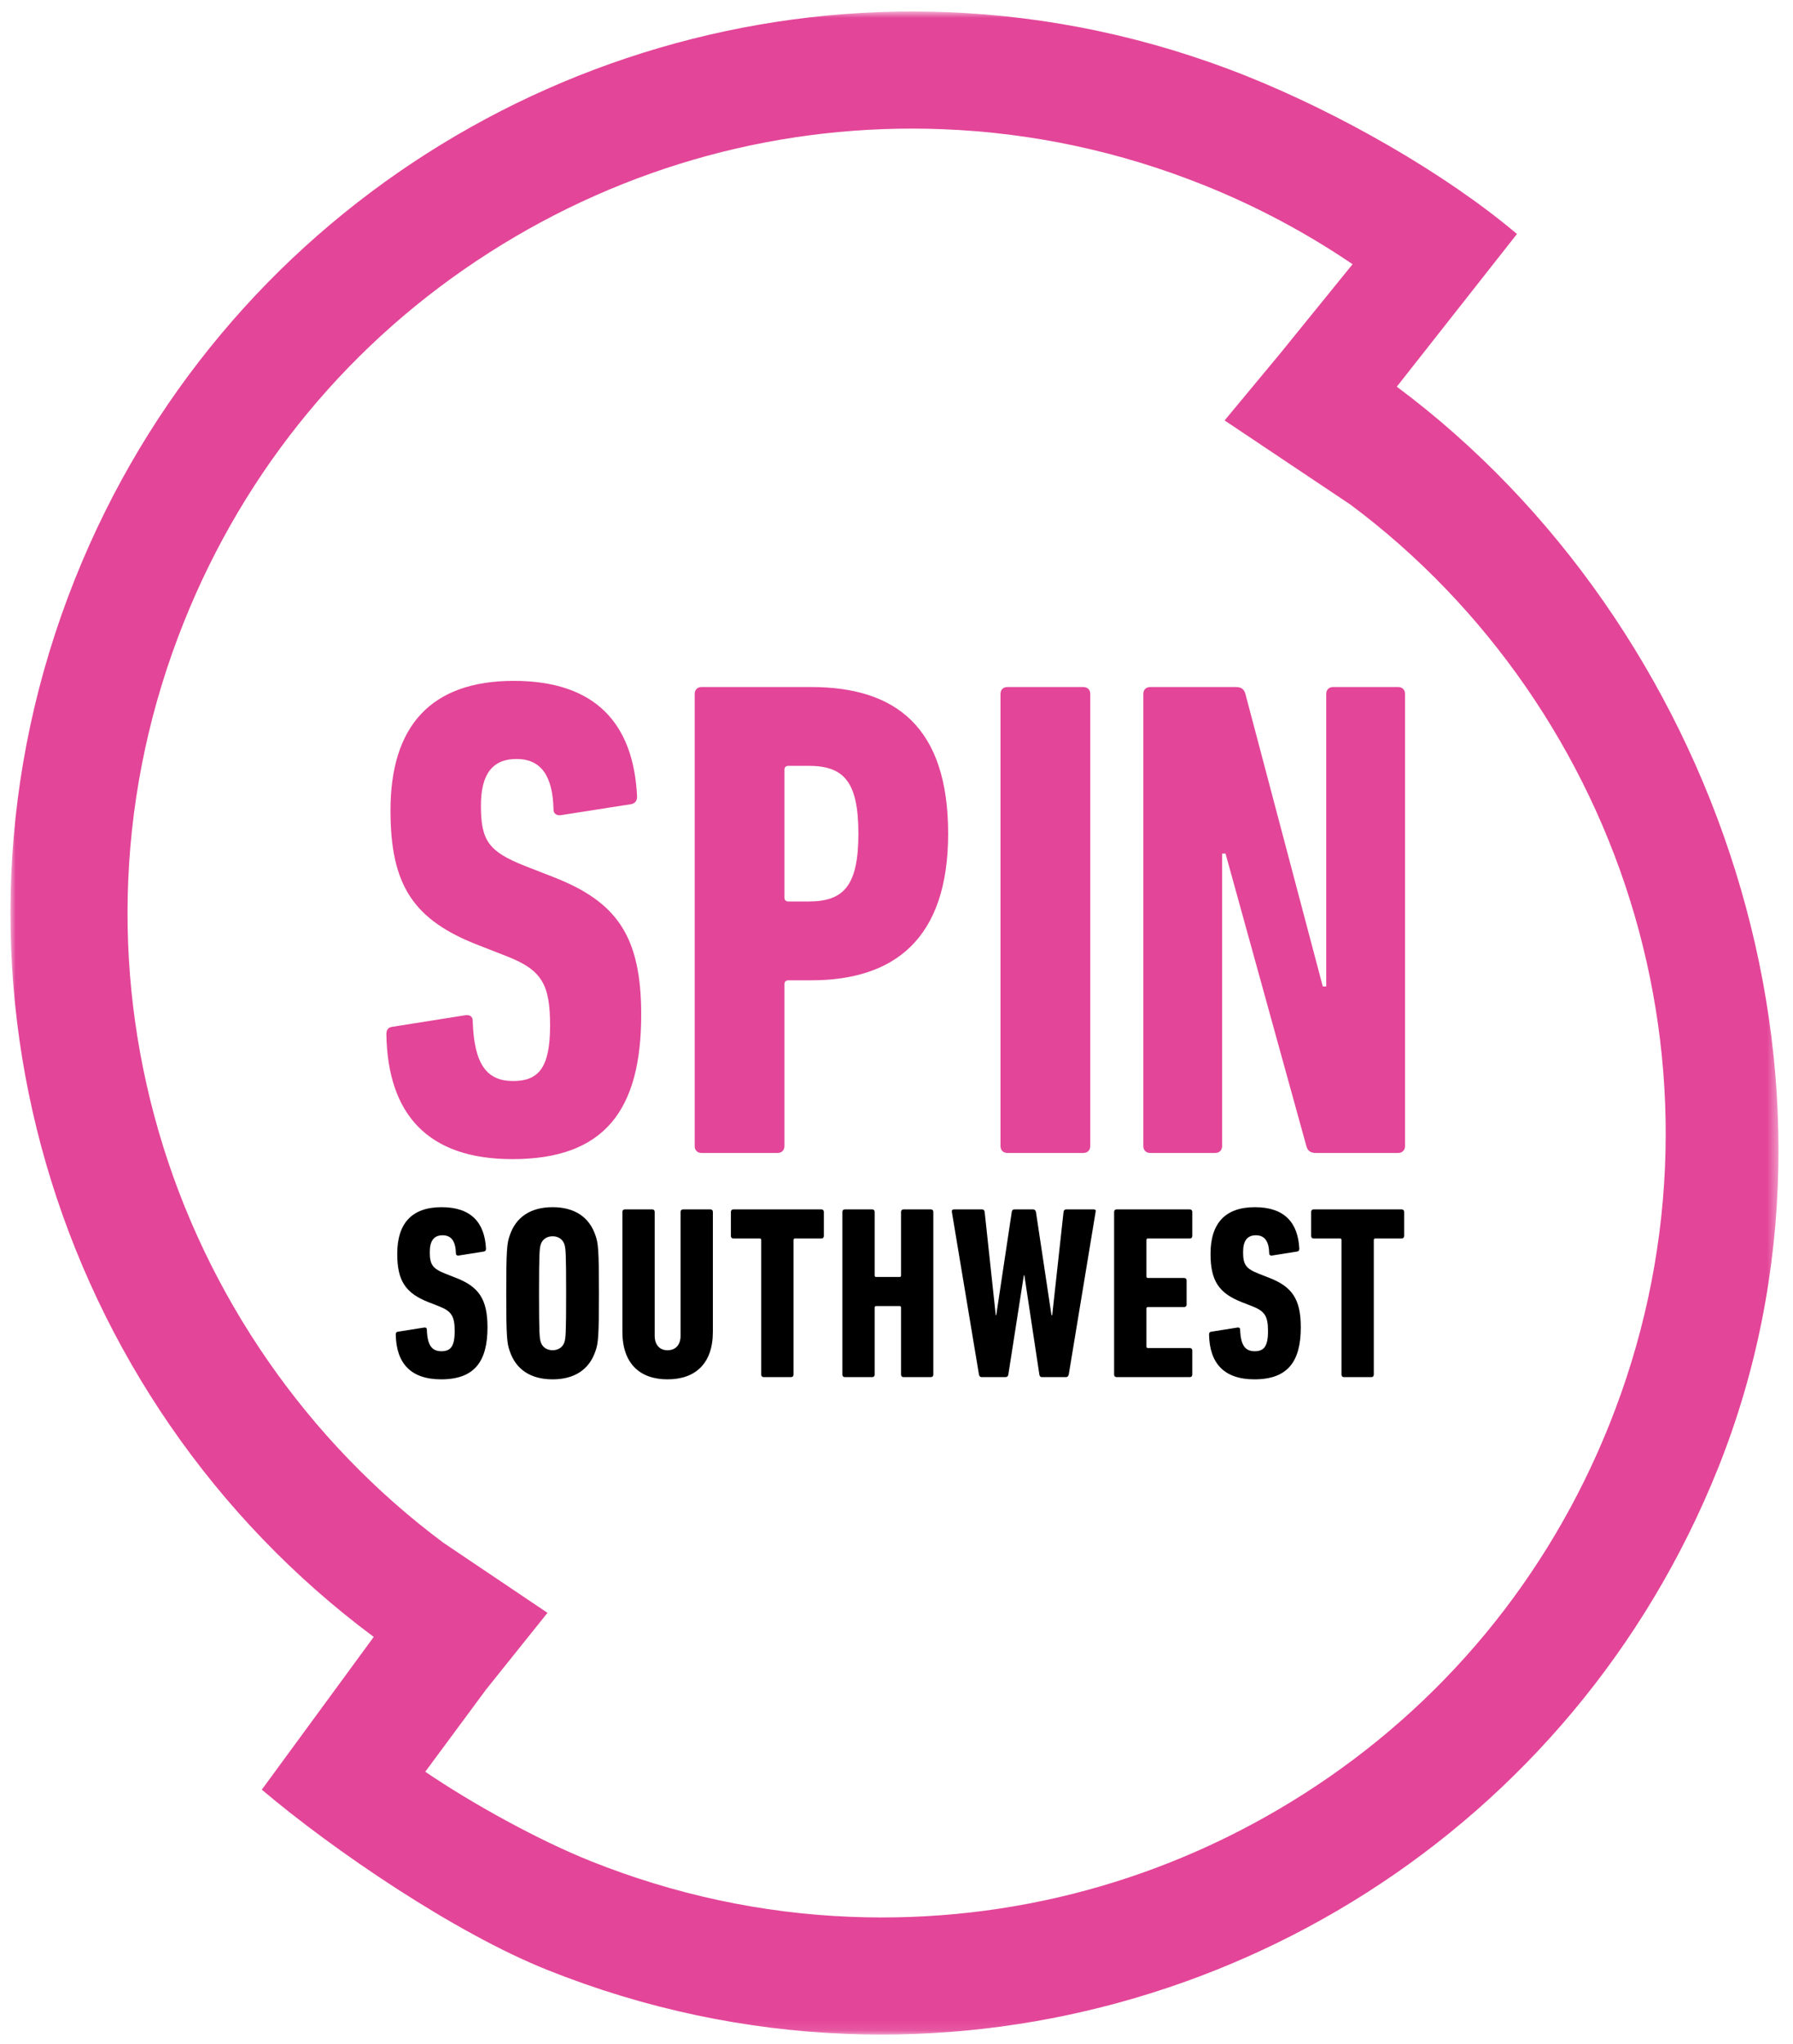 <?xml version="1.0" encoding="UTF-8"?>
<svg width="172px" height="196px" viewBox="0 0 172 196" version="1.1" xmlns="http://www.w3.org/2000/svg" xmlns:xlink="http://www.w3.org/1999/xlink">
    <!-- Generator: Sketch 51.3 (57544) - http://www.bohemiancoding.com/sketch -->
    <title>logo / spin southwest / vertical orientation colour inversed</title>
    <desc>Created with Sketch.</desc>
    <defs>
        <polygon id="path-1" points="0.001 0.893 169.608 0.893 169.608 194.898 0.001 194.898"></polygon>
    </defs>
    <g id="logo-/-spin-southwest-/-vertical-orientation-colour-inversed" stroke="none" stroke-width="1" fill="none" fill-rule="evenodd">
        <g id="Group-9" transform="translate(1, 0)">
            <g id="Group-3" transform="translate(0, 0.21)">
                <mask id="mask-2" fill="white">
                    <use xlink:href="#path-1"></use>
                </mask>
                <g id="Clip-2"></g>
                <path d="M89.89,0.957 C54.341,-0.438 20.17,20.362 6.204,55.283 C-8.678,92.503 4.133,133.92 34.852,156.763 L24.114,171.412 C31.024,177.259 42.63,185.152 51.495,188.694 C60.915,192.463 70.612,194.458 80.202,194.832 C115.722,196.224 149.867,175.442 163.824,140.547 C178.692,103.365 163.651,59.702 132.992,36.872 L144.52,22.228 C137.602,16.382 127.49,10.652 118.62,7.1 C109.191,3.328 99.489,1.333 89.89,0.957 M89.451,12.181 C98.005,12.514 106.415,14.315 114.442,17.527 C119.489,19.547 124.278,22.093 128.751,25.127 L121.816,33.675 L116.474,40.108 L128.529,48.169 C141.57,57.879 151.259,71.883 155.815,87.599 C158.096,95.472 159.074,103.594 158.719,111.74 C158.353,120.17 156.561,128.457 153.394,136.373 C147.512,151.084 137.367,163.343 124.063,171.825 C111.023,180.136 96.009,184.21 80.641,183.608 C72.095,183.275 63.692,181.475 55.662,178.261 C50.626,176.252 44.259,172.726 39.794,169.694 L45.623,161.814 L51.519,154.454 L41.555,147.75 C28.489,138.035 18.78,124.02 14.217,108.284 C11.93,100.403 10.95,92.273 11.305,84.119 C11.671,75.679 13.465,67.381 16.636,59.455 C22.522,44.731 32.674,32.462 45.991,23.974 C59.041,15.657 74.068,11.576 89.451,12.181" id="Fill-1" fill="#E34598" mask="url(#mask-2)"></path>
            </g>
            <g id="Group-8" transform="translate(35.236, 65.177)">
                <path d="M73.442,44.73 C73.442,45.124 73.705,45.387 74.1,45.387 L80.342,45.387 C80.735,45.387 80.998,45.124 80.998,44.73 L80.998,16.675 L81.327,16.675 L89.082,44.73 C89.213,45.189 89.475,45.387 90,45.387 L97.886,45.387 C98.279,45.387 98.544,45.124 98.544,44.73 L98.544,1.363 C98.544,0.968 98.279,0.707 97.886,0.707 L91.644,0.707 C91.249,0.707 90.987,0.968 90.987,1.363 L90.987,29.421 L90.657,29.421 L83.233,1.363 C83.101,0.903 82.839,0.707 82.314,0.707 L74.1,0.707 C73.705,0.707 73.442,0.968 73.442,1.363 L73.442,44.73 Z M59.741,44.73 C59.741,45.124 60.003,45.387 60.397,45.387 L67.691,45.387 C68.085,45.387 68.35,45.124 68.35,44.73 L68.35,1.363 C68.35,0.968 68.085,0.707 67.691,0.707 L60.397,0.707 C60.003,0.707 59.741,0.968 59.741,1.363 L59.741,44.73 Z M46.109,14.767 C46.109,19.827 44.663,21.272 41.313,21.272 L39.407,21.272 C39.145,21.272 39.012,21.141 39.012,20.879 L39.012,8.657 C39.012,8.394 39.145,8.263 39.407,8.263 L41.313,8.263 C44.663,8.263 46.109,9.708 46.109,14.767 Z M38.356,45.389 C38.749,45.389 39.012,45.124 39.012,44.73 L39.012,29.223 C39.012,28.961 39.145,28.83 39.407,28.83 L41.575,28.83 C49.526,28.83 54.717,24.887 54.717,14.767 C54.717,4.583 49.723,0.706 41.575,0.706 L31.061,0.706 C30.668,0.706 30.405,0.969 30.405,1.363 L30.405,44.73 C30.405,45.124 30.668,45.389 31.061,45.389 L38.356,45.389 Z M12.919,45.979 C4.837,45.979 0.961,41.709 0.829,34.021 C0.829,33.626 0.961,33.363 1.355,33.297 L8.386,32.181 C8.846,32.114 9.108,32.312 9.108,32.706 C9.239,36.846 10.422,38.488 12.985,38.488 C15.416,38.488 16.533,37.24 16.533,33.166 C16.533,29.224 15.745,27.843 12.394,26.53 L9.699,25.478 C3.392,23.047 1.223,19.696 1.223,12.533 C1.223,4.452 5.1,0.116 13.051,0.116 C20.87,0.116 24.549,4.19 24.878,11.22 C24.878,11.614 24.681,11.877 24.287,11.942 L17.585,12.993 C17.191,13.06 16.862,12.862 16.862,12.468 C16.796,9.249 15.68,7.606 13.313,7.606 C11.014,7.606 9.898,9.051 9.898,12.074 C9.898,15.425 10.62,16.476 14.103,17.856 L16.796,18.908 C22.907,21.273 25.273,24.559 25.273,32.114 C25.273,41.247 21.79,45.979 12.919,45.979 Z" id="Fill-4" fill="#E34598"></path>
                <path d="M95.313,66.884 C95.456,66.884 95.55,66.789 95.55,66.648 L95.55,53.732 C95.55,53.638 95.597,53.59 95.691,53.59 L98.223,53.59 C98.365,53.59 98.46,53.495 98.46,53.354 L98.46,51.034 C98.46,50.893 98.365,50.798 98.223,50.798 L89.778,50.798 C89.636,50.798 89.542,50.893 89.542,51.034 L89.542,53.354 C89.542,53.495 89.636,53.59 89.778,53.59 L92.309,53.59 C92.403,53.59 92.451,53.638 92.451,53.732 L92.451,66.648 C92.451,66.789 92.545,66.884 92.688,66.884 L95.313,66.884 Z M84.1,67.096 C87.293,67.096 88.547,65.394 88.547,62.106 C88.547,59.385 87.696,58.202 85.496,57.351 L84.526,56.972 C83.272,56.476 83.012,56.098 83.012,54.89 C83.012,53.803 83.414,53.281 84.242,53.281 C85.093,53.281 85.496,53.874 85.519,55.033 C85.519,55.174 85.637,55.246 85.779,55.223 L88.193,54.843 C88.335,54.82 88.405,54.726 88.405,54.584 C88.287,52.053 86.963,50.587 84.147,50.587 C81.285,50.587 79.889,52.147 79.889,55.057 C79.889,57.634 80.67,58.842 82.94,59.716 L83.912,60.096 C85.117,60.569 85.401,61.065 85.401,62.485 C85.401,63.951 84.999,64.401 84.123,64.401 C83.201,64.401 82.775,63.809 82.729,62.318 C82.729,62.176 82.633,62.106 82.468,62.13 L79.937,62.532 C79.794,62.554 79.747,62.65 79.747,62.792 C79.794,65.56 81.191,67.096 84.1,67.096 Z M70.64,66.648 C70.64,66.79 70.734,66.884 70.876,66.884 L77.902,66.884 C78.044,66.884 78.138,66.79 78.138,66.648 L78.138,64.329 C78.138,64.187 78.044,64.093 77.902,64.093 L73.881,64.093 C73.786,64.093 73.739,64.045 73.739,63.951 L73.739,60.307 C73.739,60.212 73.786,60.165 73.881,60.165 L77.358,60.165 C77.5,60.165 77.594,60.071 77.594,59.93 L77.594,57.612 C77.594,57.469 77.5,57.374 77.358,57.374 L73.881,57.374 C73.786,57.374 73.739,57.328 73.739,57.231 L73.739,53.732 C73.739,53.638 73.786,53.59 73.881,53.59 L77.902,53.59 C78.044,53.59 78.138,53.495 78.138,53.354 L78.138,51.034 C78.138,50.893 78.044,50.798 77.902,50.798 L70.876,50.798 C70.734,50.798 70.64,50.893 70.64,51.034 L70.64,66.648 Z M66.026,66.884 C66.169,66.884 66.239,66.789 66.286,66.648 L68.865,51.034 C68.912,50.893 68.842,50.798 68.675,50.798 L66.05,50.798 C65.908,50.798 65.812,50.87 65.789,51.034 L64.701,60.945 L64.631,60.945 L63.14,51.034 C63.094,50.87 62.999,50.798 62.857,50.798 L61.082,50.798 C60.94,50.798 60.845,50.87 60.822,51.034 L59.332,60.945 L59.285,60.945 L58.22,51.034 C58.196,50.87 58.101,50.798 57.959,50.798 L55.287,50.798 C55.122,50.798 55.051,50.893 55.074,51.034 L57.676,66.648 C57.699,66.789 57.794,66.884 57.936,66.884 L60.231,66.884 C60.373,66.884 60.468,66.789 60.491,66.648 L61.98,57.116 L62.029,57.116 L63.47,66.648 C63.496,66.789 63.566,66.884 63.708,66.884 L66.026,66.884 Z M44.571,66.648 C44.571,66.79 44.665,66.884 44.807,66.884 L47.432,66.884 C47.574,66.884 47.669,66.79 47.669,66.648 L47.669,60.212 C47.669,60.118 47.717,60.071 47.811,60.071 L50.059,60.071 C50.152,60.071 50.2,60.118 50.2,60.212 L50.2,66.648 C50.2,66.79 50.294,66.884 50.436,66.884 L53.062,66.884 C53.205,66.884 53.298,66.79 53.298,66.648 L53.298,51.034 C53.298,50.893 53.205,50.798 53.062,50.798 L50.436,50.798 C50.294,50.798 50.2,50.893 50.2,51.034 L50.2,57.138 C50.2,57.231 50.152,57.28 50.059,57.28 L47.811,57.28 C47.717,57.28 47.669,57.231 47.669,57.138 L47.669,51.034 C47.669,50.893 47.574,50.798 47.432,50.798 L44.807,50.798 C44.665,50.798 44.571,50.893 44.571,51.034 L44.571,66.648 Z M39.649,66.884 C39.791,66.884 39.886,66.789 39.886,66.648 L39.886,53.732 C39.886,53.638 39.934,53.59 40.028,53.59 L42.559,53.59 C42.701,53.59 42.796,53.495 42.796,53.354 L42.796,51.034 C42.796,50.893 42.701,50.798 42.559,50.798 L34.114,50.798 C33.972,50.798 33.878,50.893 33.878,51.034 L33.878,53.354 C33.878,53.495 33.972,53.59 34.114,53.59 L36.645,53.59 C36.739,53.59 36.787,53.638 36.787,53.732 L36.787,66.648 C36.787,66.789 36.881,66.884 37.024,66.884 L39.649,66.884 Z M23.469,62.532 C23.469,65.559 25.124,67.096 27.798,67.096 C30.494,67.096 32.149,65.559 32.149,62.532 L32.149,51.034 C32.149,50.893 32.055,50.798 31.913,50.798 L29.288,50.798 C29.145,50.798 29.051,50.893 29.051,51.034 L29.051,62.91 C29.051,63.762 28.602,64.306 27.798,64.306 C27.018,64.306 26.567,63.762 26.567,62.91 L26.567,51.034 C26.567,50.893 26.473,50.798 26.332,50.798 L23.704,50.798 C23.563,50.798 23.469,50.893 23.469,51.034 L23.469,62.532 Z M17.909,63.525 C17.767,63.973 17.365,64.306 16.774,64.306 C16.183,64.306 15.78,63.973 15.639,63.525 C15.52,63.145 15.472,62.745 15.472,58.842 C15.472,54.938 15.52,54.537 15.639,54.157 C15.78,53.709 16.183,53.376 16.774,53.376 C17.365,53.376 17.767,53.709 17.909,54.157 C18.027,54.537 18.073,54.938 18.073,58.842 C18.073,62.745 18.027,63.145 17.909,63.525 Z M12.658,64.376 C13.249,66.151 14.669,67.096 16.774,67.096 C18.879,67.096 20.299,66.151 20.89,64.376 C21.149,63.643 21.22,62.981 21.22,58.842 C21.22,54.702 21.149,54.039 20.89,53.307 C20.299,51.532 18.879,50.587 16.774,50.587 C14.669,50.587 13.249,51.532 12.658,53.307 C12.398,54.039 12.326,54.702 12.326,58.842 C12.326,62.981 12.398,63.643 12.658,64.376 Z M6.081,67.096 C3.172,67.096 1.775,65.56 1.728,62.792 C1.728,62.65 1.775,62.554 1.917,62.532 L4.448,62.13 C4.614,62.106 4.709,62.176 4.709,62.318 C4.756,63.809 5.182,64.401 6.104,64.401 C6.979,64.401 7.381,63.951 7.381,62.485 C7.381,61.065 7.098,60.569 5.891,60.096 L4.921,59.716 C2.651,58.842 1.87,57.634 1.87,55.057 C1.87,52.147 3.265,50.587 6.128,50.587 C8.943,50.587 10.267,52.053 10.385,54.584 C10.385,54.726 10.315,54.82 10.173,54.843 L7.76,55.223 C7.618,55.246 7.5,55.174 7.5,55.033 C7.476,53.874 7.074,53.281 6.223,53.281 C5.395,53.281 4.993,53.803 4.993,54.89 C4.993,56.098 5.253,56.476 6.507,56.972 L7.476,57.351 C9.676,58.202 10.528,59.385 10.528,62.106 C10.528,65.394 9.274,67.096 6.081,67.096 Z" id="Fill-6" fill="#000000"></path>
            </g>
        </g>
    </g>
</svg>